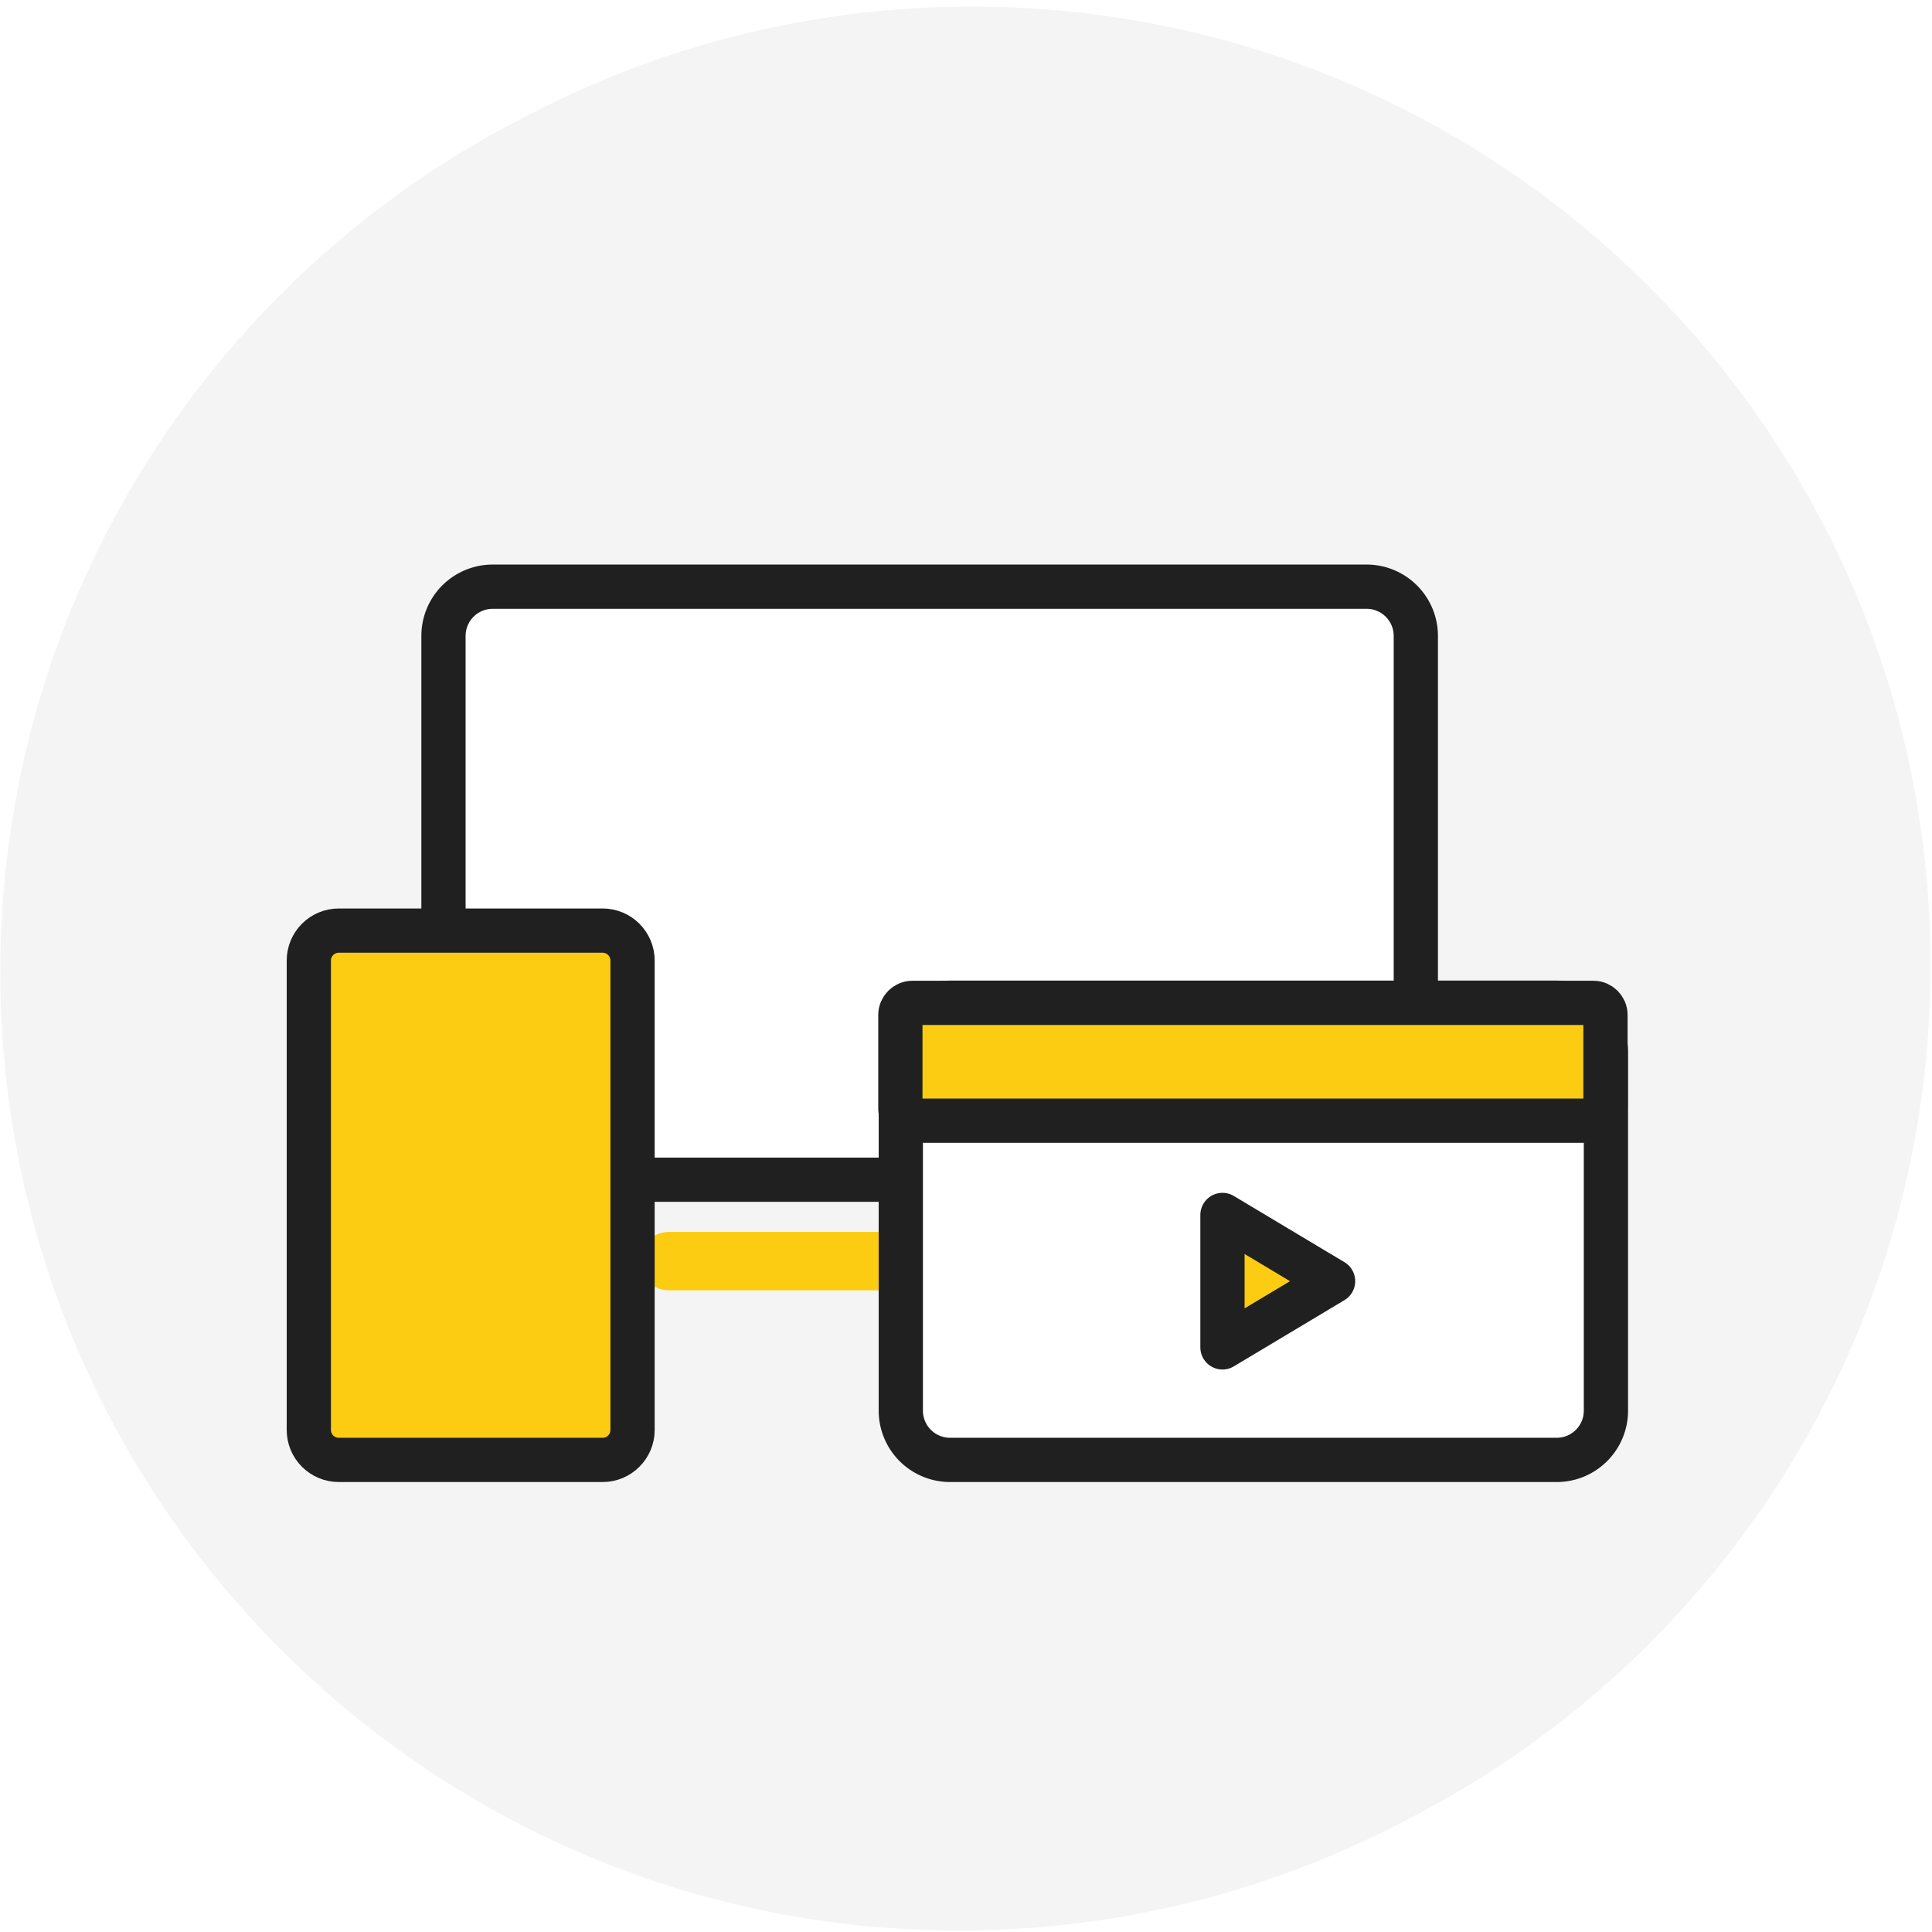 <svg viewBox="0 0 131 131" fill="none" xmlns="http://www.w3.org/2000/svg"><path d="M65.9 130.45c35.899 0 65-29.101 65-65 0-35.898-29.101-65-65-65s-65 29.102-65 65c0 35.899 29.102 65 65 65Z" fill="#F4F4F4"/><path fill="url(#pattern0)" d="M32.4 35.091h66.99v60.718H32.4z"/><path d="M65.02 130.9c35.899 0 65-29.101 65-65s-29.101-65-65-65c-35.898 0-65 29.102-65 65 0 35.899 29.102 65 65 65Z" fill="#F4F4F4"/><path d="M80.73 87.49H45.35c-1.09 0-1.98-.89-1.98-1.98 0-1.09.89-1.98 1.98-1.98h35.38c1.09 0 1.98.89 1.98 1.98 0 1.09-.89 1.98-1.98 1.98Z" fill="#FCCC12"/><path d="M92.66 79.99H33.41a3.34 3.34 0 0 1-3.34-3.34V43.12a3.34 3.34 0 0 1 3.34-3.34h59.25A3.34 3.34 0 0 1 96 43.12v33.53c0 1.85-1.5 3.34-3.34 3.34Z" fill="#fff" stroke="#202020" stroke-width="3" stroke-miterlimit="10"/><path d="M40.86 98.99H22.97c-1.12 0-2.03-.91-2.03-2.03V65.13c0-1.12.91-2.03 2.03-2.03h17.89c1.12 0 2.03.91 2.03 2.03v31.83c0 1.12-.91 2.03-2.03 2.03Z" fill="#FCCC12" stroke="#202020" stroke-width="3" stroke-miterlimit="10"/><path d="M105.55 98.99H64.42a3.34 3.34 0 0 1-3.34-3.34V71.33a3.34 3.34 0 0 1 3.34-3.34h41.13a3.34 3.34 0 0 1 3.34 3.34v24.32c0 1.85-1.5 3.34-3.34 3.34Z" fill="#fff" stroke="#202020" stroke-width="3" stroke-miterlimit="10"/><path d="M108.04 75.99H61.87c-.45 0-.82-.37-.82-.82v-6.35c0-.45.37-.82.82-.82h46.17c.45 0 .82.37.82.82v6.35c0 .45-.36.82-.82.82Z" fill="#FCCC12" stroke="#202020" stroke-width="3" stroke-miterlimit="10"/><path d="M82.89 82.38v8.98l7.5-4.49-7.5-4.49Z" fill="#FCCC12" stroke="#202020" stroke-width="3" stroke-miterlimit="10" stroke-linecap="round" stroke-linejoin="round"/></svg>